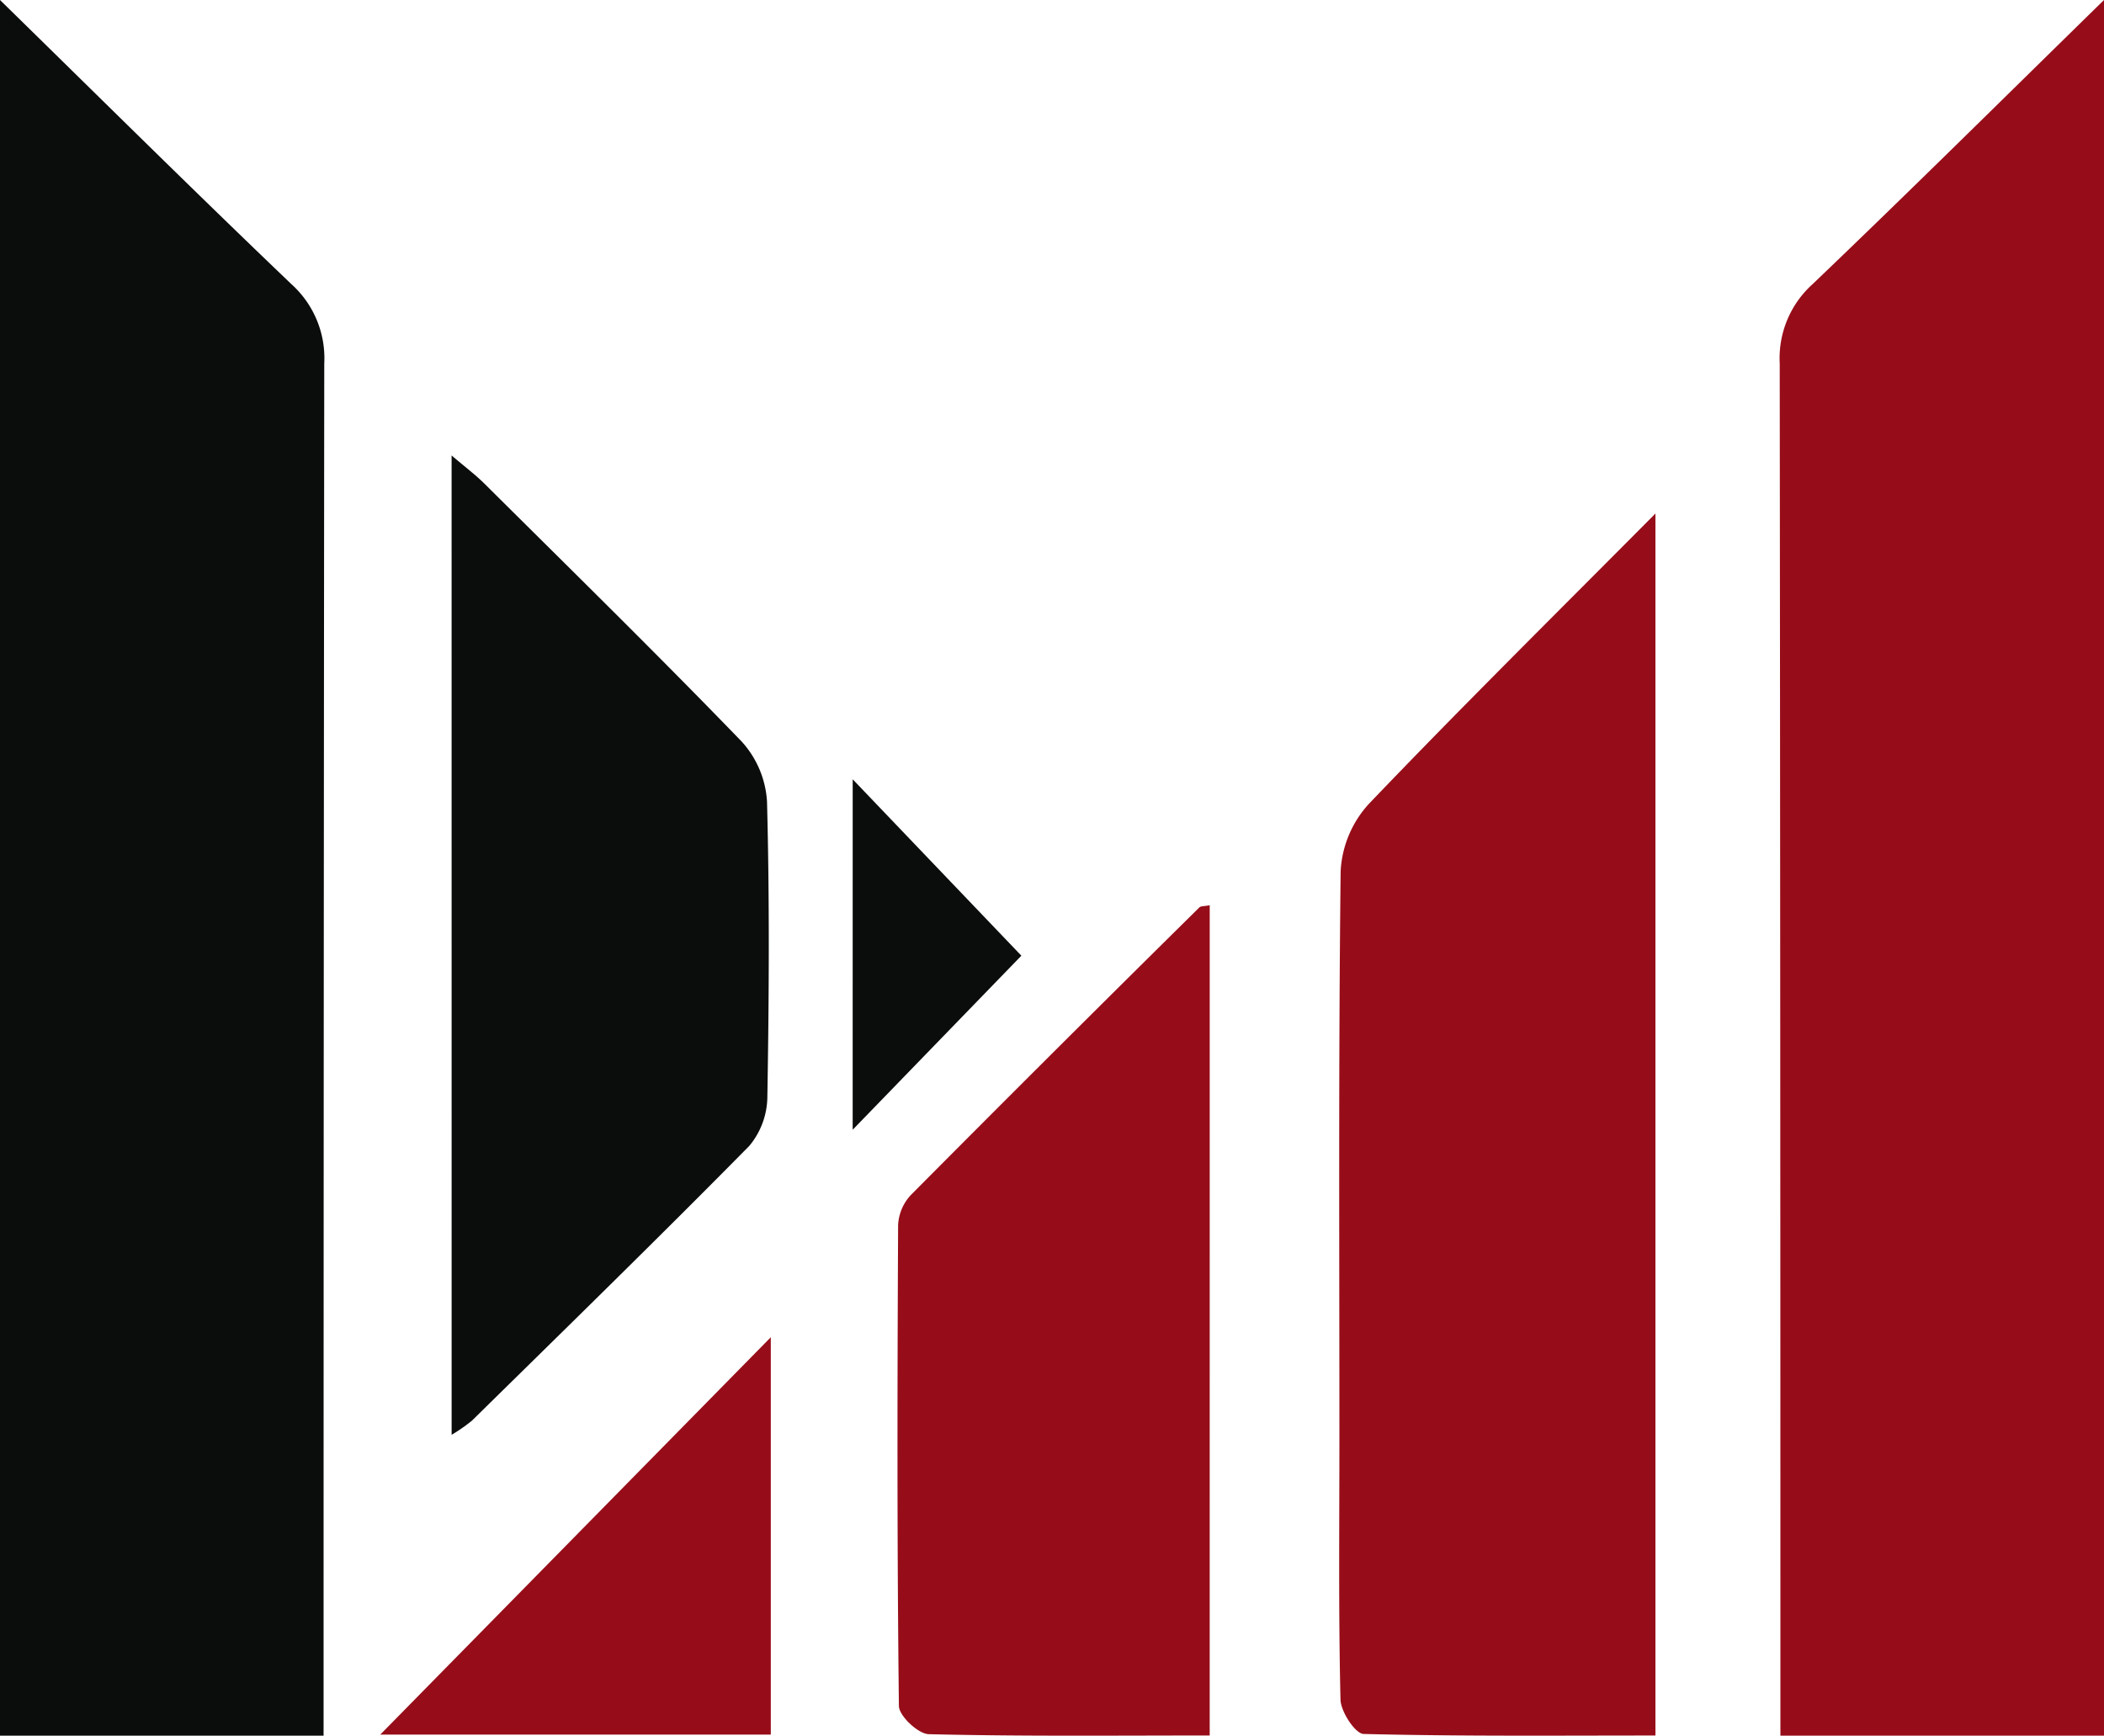<svg xmlns="http://www.w3.org/2000/svg" width="307.836" height="253.98" viewBox="0 0 307.836 253.98"><g id="Group_4242" data-name="Group 4242" transform="translate(-7929.423 -4257)"><path id="Path_17457" data-name="Path 17457" d="M297.736,253.975H250.391V246.49q0-96.656-.1-193.309a14.576,14.576,0,0,1,4.822-11.615C269.457,27.851,283.55,13.877,297.736,0Z" transform="translate(7939.523 4257)" fill="#960d19"></path><path id="Path_17458" data-name="Path 17458" d="M123.449,253.975h47.343V246.49q0-96.656.1-193.309a14.577,14.577,0,0,0-4.822-11.615C151.725,27.851,137.632,13.877,123.449,0Z" transform="translate(7805.974 4257)" fill="#0b0c0c"></path><path id="Path_17459" data-name="Path 17459" d="M265.165,36.605v178.81c-14.481,0-28.6.129-42.7-.228-1.221-.033-3.34-3.26-3.381-5.042-.3-12.689-.158-25.388-.158-38.083,0-27.718-.14-55.437.181-83.153a15.8,15.8,0,0,1,4.089-9.778c13.417-14.039,27.237-27.691,41.966-42.527" transform="translate(7906.466 4295.54)" fill="#960d19"></path><path id="Path_17460" data-name="Path 17460" d="M155.635,32.465c2.045,1.745,3.508,2.839,4.791,4.112,12.609,12.533,25.308,24.977,37.658,37.76a14.3,14.3,0,0,1,3.7,8.764c.378,14.38.294,28.779.051,43.165a11.39,11.39,0,0,1-2.644,7.23c-13.37,13.561-27.005,26.858-40.585,40.211a24.788,24.788,0,0,1-2.966,2.065Z" transform="translate(7839.861 4291.181)" fill="#0b0c0c"></path><path id="Path_17461" data-name="Path 17461" d="M233.093,186.015c-14.1,0-27.609.14-41.1-.191-1.556-.037-4.354-2.677-4.373-4.134-.277-23.458-.23-46.92-.115-70.382a6.936,6.936,0,0,1,1.874-4.391q20.995-21.139,42.2-42.069c.222-.22.721-.164,1.517-.322Z" transform="translate(7873.321 4324.936)" fill="#960d19"></path><path id="Path_17462" data-name="Path 17462" d="M207.692,153.466H150.549l57.143-58.147Z" transform="translate(7834.506 4357.357)" fill="#960d19"></path><path id="Path_17463" data-name="Path 17463" d="M184.222,55.549C193.487,65.238,201.1,73.2,208.9,81.36l-24.681,25.468Z" transform="translate(7869.959 4315.485)" fill="#0b0c0c"></path></g></svg>